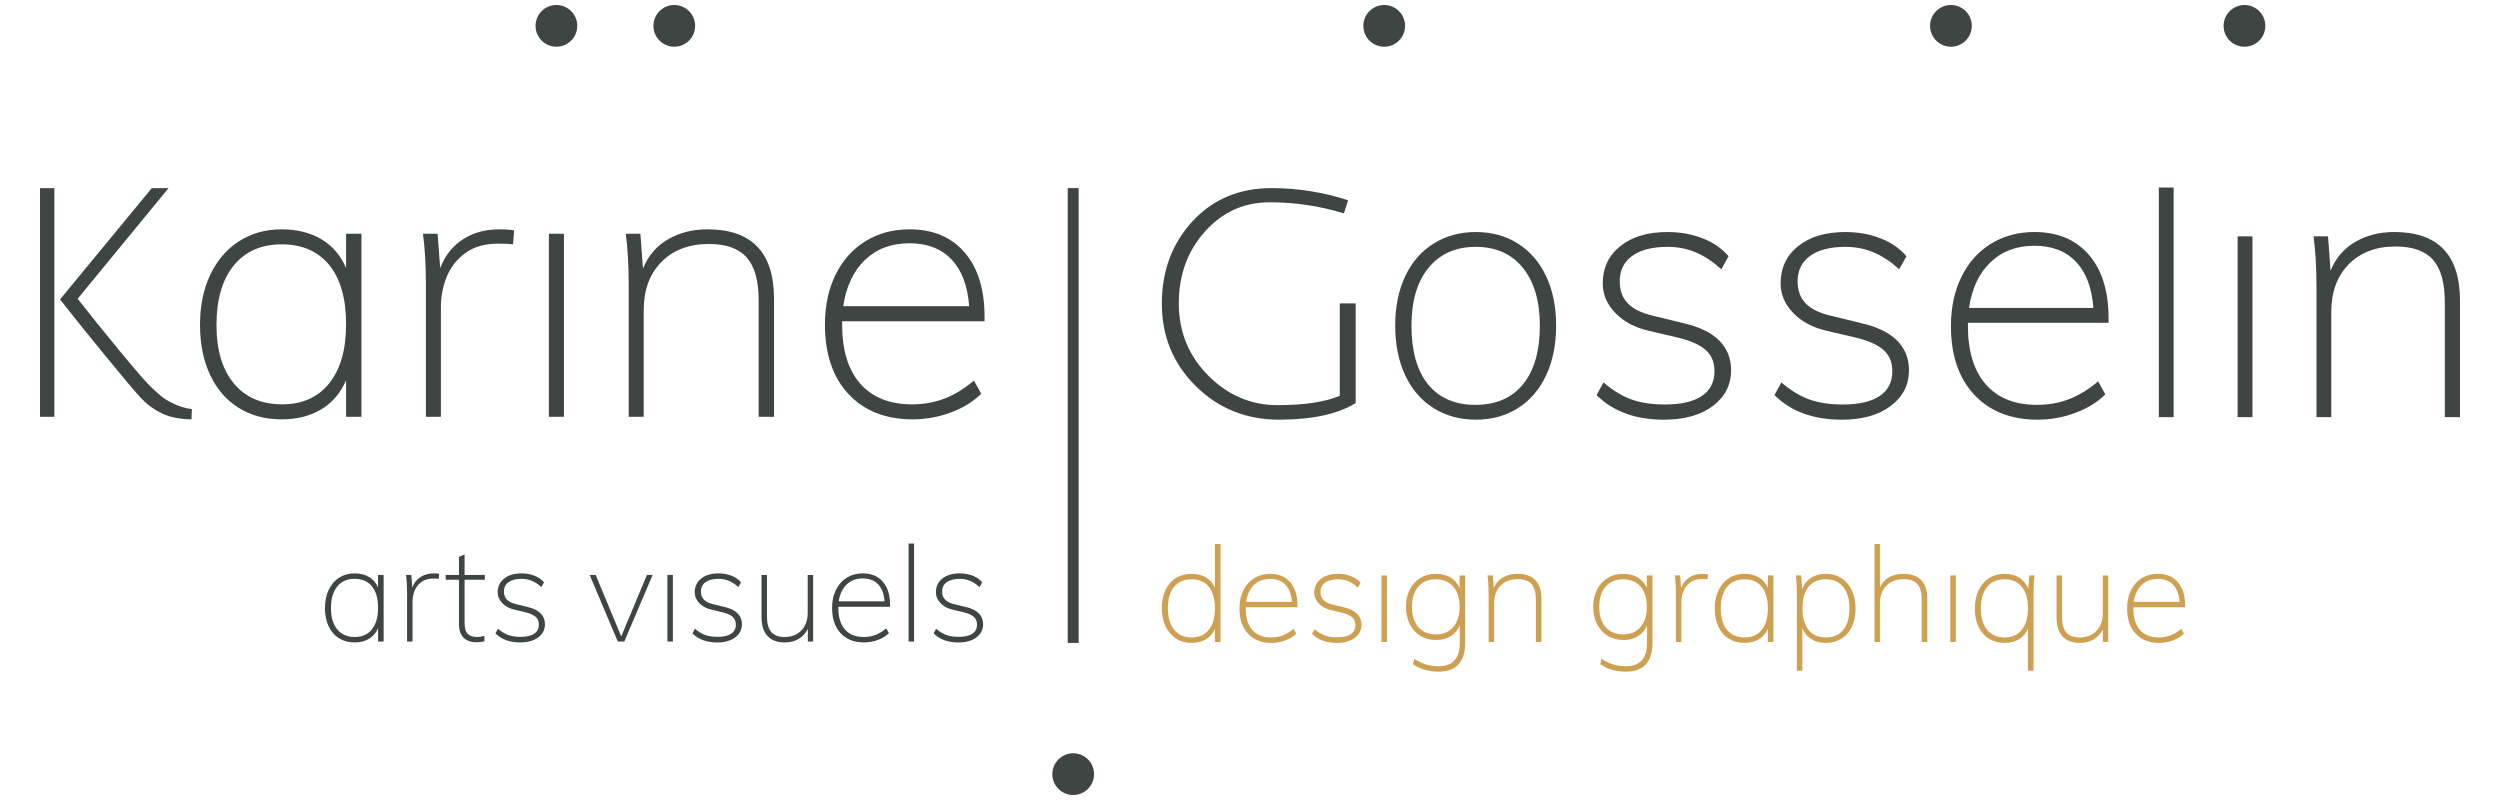 <?xml version="1.0" encoding="utf-8"?>
<!-- Generator: Adobe Illustrator 16.0.0, SVG Export Plug-In . SVG Version: 6.00 Build 0)  -->
<!DOCTYPE svg PUBLIC "-//W3C//DTD SVG 1.1//EN" "http://www.w3.org/Graphics/SVG/1.1/DTD/svg11.dtd">
<svg version="1.1" id="Layer_1" xmlns="http://www.w3.org/2000/svg" xmlns:xlink="http://www.w3.org/1999/xlink" x="0px" y="0px"
	 width="500px" height="160px" viewBox="0 0 500 160" enable-background="new 0 0 500 160" xml:space="preserve">
<path fill="#3E4543" d="M10.87,83.358H8.002V37.622h2.867V83.358z M33.707,37.622L15.533,59.755
	c2.431,3.112,5.232,6.589,8.399,10.426c3.169,3.838,5.222,6.206,6.158,7.101c0.935,0.896,1.673,1.567,2.213,2.016
	c0.537,0.448,1.364,0.938,2.48,1.473c1.115,0.533,2.311,0.883,3.587,1.056l-0.06,2.044c-2.392-0.042-4.363-0.437-5.918-1.182
	c-1.554-0.747-2.909-1.729-4.065-2.942c-1.157-1.216-3.676-4.2-7.562-8.956c-3.886-4.756-6.806-8.39-8.759-10.907l18.354-22.26
	H33.707z"/>
<path fill="#3E4543" d="M253.9,40.461c-5.123,0-9.426,1.95-12.911,5.85c-3.486,3.899-5.227,8.688-5.227,14.364
	s1.961,10.487,5.885,14.435c3.922,3.945,8.548,5.919,13.879,5.919c5.332,0,9.473-0.623,12.427-1.869V60.675h3.185v19.937
	c-3.601,2.216-8.7,3.323-15.299,3.323c-6.6,0-12.161-2.238-16.684-6.714c-4.524-4.478-6.785-9.979-6.785-16.511
	c0-6.53,2.042-12.012,6.126-16.441c4.084-4.432,9.357-6.647,15.82-6.647c5.214,0,10.314,0.809,15.298,2.425l-0.831,2.63
	C263.983,41.199,259.022,40.461,253.9,40.461"/>
<path fill="#3E4543" d="M72.292,46.747v36.61h-3.074v-7.323c-1.077,2.539-2.724,4.479-4.944,5.821
	c-2.22,1.344-4.87,2.014-7.944,2.014c-3.271,0-6.138-0.768-8.604-2.306c-2.465-1.538-4.367-3.735-5.711-6.591
	c-1.341-2.854-2.012-6.186-2.012-9.994c0-3.806,0.681-7.149,2.049-10.03c1.367-2.88,3.282-5.112,5.749-6.699
	c2.463-1.587,5.308-2.381,8.53-2.381c3.074,0,5.724,0.66,7.944,1.978c2.22,1.317,3.867,3.247,4.944,5.784v-6.883H72.292z
	 M65.848,76.657c2.247-2.806,3.37-6.748,3.37-11.824c0-5.126-1.124-9.066-3.37-11.825c-2.246-2.757-5.418-4.137-9.518-4.137
	c-4.101,0-7.298,1.416-9.592,4.246c-2.294,2.832-3.44,6.785-3.44,11.861c0,5.028,1.157,8.934,3.477,11.716
	c2.318,2.783,5.528,4.173,9.629,4.173C60.455,80.867,63.602,79.464,65.848,76.657"/>
<path fill="#3E4543" d="M102.825,46.089l-0.22,2.782c-0.588-0.098-1.562-0.146-2.93-0.146c-2.687,0-4.881,0.622-6.59,1.867
	c-1.709,1.244-2.953,2.831-3.735,4.758c-0.779,1.93-1.169,3.943-1.169,6.041v21.967h-3.003V56.852c0-3.806-0.194-7.175-0.585-10.104
	h2.928l0.514,6.882c0.974-2.536,2.5-4.466,4.576-5.782c2.073-1.319,4.453-1.979,7.139-1.979
	C101.113,45.868,102.138,45.942,102.825,46.089"/>
<rect x="109.779" y="46.748" fill="#3E4543" width="3.003" height="36.61"/>
<path fill="#3E4543" d="M154.807,59.78v23.577h-3.076V60.072c0-3.903-0.794-6.759-2.379-8.565c-1.588-1.805-4.113-2.709-7.58-2.709
	c-3.952,0-7.113,1.196-9.48,3.588c-2.37,2.393-3.55,5.613-3.55,9.665v21.307h-3.003V56.852c0-3.807-0.195-7.175-0.584-10.104h2.926
	l0.514,6.955c1.025-2.536,2.684-4.476,4.977-5.82c2.294-1.342,4.93-2.014,7.91-2.014C150.363,45.868,154.807,50.507,154.807,59.78"
	/>
<path fill="#3E4543" d="M168.426,64.247v0.659c0,5.124,1.208,9.066,3.624,11.825c2.416,2.757,5.87,4.136,10.361,4.136
	c2.294,0,4.441-0.377,6.441-1.135c2.003-0.756,3.98-1.965,5.933-3.625l1.463,2.637c-1.561,1.563-3.577,2.808-6.04,3.734
	c-2.465,0.927-5.016,1.391-7.651,1.391c-5.418,0-9.7-1.684-12.851-5.053c-3.146-3.367-4.719-8.006-4.719-13.91
	c0-3.758,0.706-7.078,2.121-9.959c1.415-2.879,3.406-5.111,5.969-6.699c2.562-1.586,5.503-2.38,8.822-2.38
	c4.687,0,8.358,1.539,11.019,4.613c2.661,3.075,3.992,7.372,3.992,12.888v0.878H168.426z M173.002,51.982
	c-2.319,2.222-3.771,5.308-4.356,9.263h25.186c-0.293-4.052-1.462-7.163-3.514-9.336c-2.051-2.17-4.859-3.259-8.421-3.259
	C178.285,48.65,175.318,49.763,173.002,51.982"/>
<path fill="#3E4543" d="M286.71,81.621c-2.46-1.543-4.354-3.735-5.678-6.58c-1.325-2.844-1.989-6.147-1.989-9.907
	s0.664-7.051,1.989-9.87c1.324-2.82,3.218-5.001,5.678-6.545c2.458-1.543,5.279-2.313,8.46-2.313s5.988,0.771,8.424,2.313
	c2.435,1.544,4.313,3.725,5.641,6.545c1.325,2.819,1.989,6.11,1.989,9.87s-0.664,7.063-1.989,9.907
	c-1.327,2.845-3.206,5.037-5.641,6.58c-2.436,1.544-5.243,2.313-8.424,2.313S289.168,83.165,286.71,81.621 M304.607,76.849
	c2.24-2.747,3.362-6.653,3.362-11.715c0-4.916-1.133-8.774-3.398-11.57c-2.269-2.795-5.401-4.194-9.401-4.194
	c-4.003,0-7.146,1.387-9.438,4.158c-2.291,2.773-3.436,6.643-3.436,11.606c0,5.109,1.111,9.028,3.328,11.752
	c2.218,2.723,5.376,4.085,9.472,4.085C299.195,80.971,302.365,79.597,304.607,76.849"/>
<path fill="#3E4543" d="M319.322,79.018l1.373-2.531c1.926,1.64,3.819,2.784,5.678,3.435c1.854,0.652,4.06,0.978,6.616,0.978
	c3.228,0,5.685-0.567,7.375-1.7c1.687-1.132,2.531-2.783,2.531-4.953c0-1.736-0.554-3.121-1.663-4.158
	c-1.111-1.037-2.894-1.866-5.352-2.495l-6.146-1.445c-2.748-0.625-4.966-1.808-6.652-3.544c-1.689-1.735-2.53-3.712-2.53-5.93
	c0-3.085,1.167-5.567,3.504-7.447c2.34-1.882,5.487-2.82,9.439-2.82c2.553,0,4.903,0.422,7.051,1.266
	c2.143,0.843,3.869,2.037,5.169,3.579l-1.446,2.603c-1.639-1.493-3.325-2.614-5.062-3.362c-1.735-0.747-3.639-1.121-5.712-1.121
	c-3.038,0-5.387,0.604-7.052,1.809c-1.663,1.204-2.493,2.893-2.493,5.062c0,1.833,0.53,3.303,1.589,4.411
	c1.061,1.108,2.701,1.929,4.918,2.457l6.218,1.52c3.184,0.725,5.571,1.881,7.162,3.472c1.589,1.59,2.383,3.567,2.383,5.929
	c0,2.942-1.217,5.327-3.65,7.16c-2.434,1.832-5.702,2.746-9.798,2.746C327.082,83.934,322.6,82.296,319.322,79.018"/>
<path fill="#3E4543" d="M354.898,79.018l1.371-2.531c1.928,1.64,3.821,2.784,5.68,3.435c1.853,0.652,4.059,0.978,6.616,0.978
	c3.228,0,5.685-0.567,7.375-1.7c1.687-1.132,2.529-2.783,2.529-4.953c0-1.736-0.552-3.121-1.662-4.158s-2.893-1.866-5.351-2.495
	l-6.146-1.445c-2.749-0.625-4.967-1.808-6.652-3.544c-1.689-1.735-2.531-3.712-2.531-5.93c0-3.085,1.166-5.567,3.505-7.447
	c2.339-1.882,5.487-2.82,9.438-2.82c2.554,0,4.904,0.422,7.051,1.266c2.144,0.843,3.87,2.037,5.169,3.579l-1.445,2.603
	c-1.639-1.493-3.325-2.614-5.063-3.362c-1.734-0.747-3.639-1.121-5.712-1.121c-3.036,0-5.386,0.604-7.051,1.809
	c-1.664,1.204-2.494,2.893-2.494,5.062c0,1.833,0.53,3.303,1.591,4.411c1.059,1.108,2.7,1.929,4.918,2.457l6.217,1.52
	c3.184,0.725,5.571,1.881,7.16,3.472c1.591,1.59,2.385,3.567,2.385,5.929c0,2.942-1.217,5.327-3.65,7.16
	c-2.435,1.832-5.702,2.746-9.798,2.746C362.658,83.934,358.176,82.296,354.898,79.018"/>
<path fill="#3E4543" d="M393.585,64.555v0.65c0,5.063,1.194,8.957,3.581,11.681c2.384,2.723,5.797,4.085,10.231,4.085
	c2.266,0,4.388-0.373,6.364-1.122c1.975-0.745,3.927-1.939,5.856-3.579l1.445,2.604c-1.542,1.542-3.53,2.772-5.965,3.688
	c-2.436,0.914-4.952,1.372-7.557,1.372c-5.351,0-9.582-1.662-12.693-4.989c-3.106-3.326-4.662-7.907-4.662-13.74
	c0-3.711,0.7-6.988,2.099-9.834c1.396-2.844,3.361-5.049,5.892-6.615c2.532-1.566,5.436-2.352,8.714-2.352
	c4.627,0,8.256,1.52,10.882,4.557c2.628,3.037,3.941,7.279,3.941,12.727v0.867H393.585z M398.104,52.443
	c-2.289,2.192-3.724,5.242-4.303,9.146h24.875c-0.287-3.999-1.446-7.074-3.469-9.219c-2.024-2.146-4.799-3.219-8.317-3.219
	C403.324,49.152,400.395,50.25,398.104,52.443"/>
<rect x="431.765" y="37.506" fill="#3E4543" width="2.963" height="45.924"/>
<rect x="447.527" y="47.272" fill="#3E4543" width="2.963" height="36.157"/>
<path fill="#3E4543" d="M491.998,60.144v23.284h-3.036V60.433c0-3.855-0.782-6.677-2.35-8.46c-1.566-1.781-4.063-2.676-7.483-2.676
	c-3.907,0-7.028,1.181-9.364,3.543c-2.34,2.363-3.508,5.545-3.508,9.545v21.043h-2.964V57.251c0-3.76-0.195-7.086-0.579-9.979h2.893
	l0.506,6.87c1.011-2.506,2.649-4.423,4.917-5.749c2.266-1.325,4.867-1.989,7.808-1.989
	C487.611,46.404,491.998,50.985,491.998,60.144"/>
<rect x="213.545" y="37.621" fill="#3E4543" width="2.187" height="90.961"/>
<path fill="#3E4543" d="M76.729,114.991v13.313h-1.118v-2.663c-0.39,0.922-0.988,1.627-1.798,2.115
	c-0.806,0.489-1.767,0.731-2.886,0.731c-1.191,0-2.231-0.278-3.131-0.837c-0.895-0.559-1.585-1.357-2.075-2.396
	c-0.488-1.039-0.732-2.25-0.732-3.633c0-1.386,0.249-2.601,0.747-3.647c0.497-1.048,1.192-1.858,2.086-2.437
	c0.898-0.577,1.932-0.865,3.104-0.865c1.119,0,2.08,0.239,2.886,0.719c0.81,0.479,1.408,1.18,1.798,2.103v-2.504H76.729z
	 M74.385,125.867c0.817-1.02,1.226-2.454,1.226-4.299c0-1.865-0.409-3.296-1.226-4.299c-0.814-1.003-1.968-1.504-3.458-1.504
	c-1.493,0-2.655,0.515-3.486,1.542c-0.837,1.031-1.251,2.469-1.251,4.315c0,1.827,0.418,3.247,1.262,4.257
	c0.843,1.013,2.009,1.521,3.502,1.521C72.424,127.4,73.571,126.889,74.385,125.867"/>
<path fill="#3E4543" d="M87.83,114.754l-0.079,1.012c-0.215-0.035-0.568-0.054-1.066-0.054c-0.977,0-1.775,0.227-2.396,0.68
	c-0.619,0.451-1.072,1.028-1.358,1.729c-0.283,0.702-0.424,1.434-0.424,2.197v7.987h-1.092v-9.64c0-1.383-0.071-2.607-0.216-3.672
	h1.066l0.186,2.504c0.357-0.924,0.911-1.626,1.665-2.105c0.754-0.479,1.619-0.719,2.596-0.719
	C87.209,114.673,87.581,114.699,87.83,114.754"/>
<path fill="#3E4543" d="M92.914,115.951v8.492c0,1.135,0.208,1.912,0.628,2.33c0.416,0.416,1.032,0.626,1.849,0.626
	c0.532,0,1.029-0.08,1.489-0.24v1.091c-0.531,0.143-1.062,0.214-1.596,0.214c-1.066,0-1.914-0.298-2.541-0.892
	c-0.631-0.595-0.947-1.514-0.947-2.756v-8.865h-2.663v-0.959h2.663v-3.621l1.118-0.479v4.1h4.048v0.959H92.914z"/>
<path fill="#3E4543" d="M99.09,126.681l0.505-0.932c0.708,0.603,1.408,1.024,2.091,1.264s1.493,0.358,2.433,0.358
	c1.191,0,2.095-0.207,2.718-0.626c0.621-0.415,0.933-1.025,0.933-1.823c0-0.639-0.205-1.148-0.614-1.53
	c-0.408-0.381-1.065-0.686-1.972-0.919l-2.262-0.531c-1.009-0.23-1.827-0.666-2.451-1.305c-0.621-0.64-0.928-1.367-0.928-2.183
	c0-1.137,0.428-2.05,1.289-2.742c0.861-0.692,2.021-1.039,3.476-1.039c0.94,0,1.806,0.156,2.596,0.467
	c0.787,0.311,1.422,0.75,1.901,1.317l-0.531,0.96c-0.604-0.553-1.225-0.964-1.863-1.24c-0.64-0.273-1.341-0.411-2.103-0.411
	c-1.118,0-1.983,0.221-2.596,0.664c-0.612,0.444-0.921,1.067-0.921,1.865c0,0.675,0.198,1.214,0.587,1.623
	c0.39,0.409,0.996,0.711,1.813,0.906l2.289,0.558c1.168,0.267,2.049,0.691,2.636,1.278c0.583,0.585,0.876,1.313,0.876,2.183
	c0,1.082-0.445,1.96-1.344,2.636c-0.896,0.674-2.099,1.011-3.606,1.011C101.946,128.489,100.297,127.888,99.09,126.681"/>
<polygon fill="#3E4543" points="129.384,114.992 130.528,114.992 124.86,128.304 123.553,128.304 117.938,114.992 119.137,114.992 
	124.248,127.291 "/>
<rect x="133.484" y="114.992" fill="#3E4543" width="1.092" height="13.312"/>
<path fill="#3E4543" d="M138.491,126.681l0.505-0.932c0.708,0.603,1.407,1.024,2.091,1.264c0.683,0.239,1.493,0.358,2.433,0.358
	c1.191,0,2.094-0.207,2.717-0.626c0.62-0.415,0.933-1.025,0.933-1.823c0-0.639-0.204-1.148-0.613-1.53
	c-0.408-0.381-1.065-0.686-1.972-0.919l-2.262-0.531c-1.009-0.23-1.827-0.666-2.452-1.305c-0.62-0.64-0.928-1.367-0.928-2.183
	c0-1.137,0.428-2.05,1.289-2.742c0.861-0.692,2.021-1.039,3.476-1.039c0.94,0,1.806,0.156,2.596,0.467
	c0.787,0.311,1.422,0.75,1.901,1.317l-0.531,0.96c-0.604-0.553-1.225-0.964-1.864-1.24c-0.639-0.273-1.34-0.411-2.102-0.411
	c-1.118,0-1.983,0.221-2.596,0.664c-0.612,0.444-0.921,1.067-0.921,1.865c0,0.675,0.197,1.214,0.587,1.623
	c0.39,0.409,0.995,0.711,1.813,0.906l2.288,0.558c1.169,0.267,2.05,0.691,2.637,1.278c0.583,0.585,0.875,1.313,0.875,2.183
	c0,1.082-0.445,1.96-1.343,2.636c-0.896,0.674-2.099,1.011-3.607,1.011C141.346,128.489,139.698,127.888,138.491,126.681"/>
<path fill="#3E4543" d="M162.631,114.992v13.312h-1.063v-2.529c-0.427,0.869-1.043,1.539-1.849,2.01
	c-0.81,0.472-1.719,0.704-2.73,0.704c-1.526,0-2.688-0.429-3.488-1.29c-0.798-0.859-1.199-2.124-1.199-3.794v-8.412h1.092v8.307
	c0,1.402,0.289,2.437,0.865,3.101c0.576,0.666,1.46,1,2.648,1c1.404,0,2.525-0.44,3.369-1.318c0.842-0.879,1.266-2.045,1.266-3.5
	v-7.589H162.631z"/>
<path fill="#3E4543" d="M167.667,121.355v0.239c0,1.864,0.438,3.297,1.318,4.3c0.877,1.003,2.132,1.506,3.766,1.506
	c0.836,0,1.616-0.139,2.344-0.416c0.728-0.273,1.444-0.712,2.154-1.316l0.535,0.958c-0.568,0.568-1.301,1.021-2.199,1.357
	c-0.895,0.337-1.823,0.505-2.782,0.505c-1.968,0-3.524-0.61-4.671-1.836c-1.144-1.224-1.716-2.909-1.716-5.058
	c0-1.367,0.257-2.572,0.773-3.619c0.512-1.048,1.236-1.858,2.168-2.437c0.933-0.577,2.002-0.866,3.209-0.866
	c1.705,0,3.038,0.561,4.006,1.678c0.967,1.118,1.449,2.679,1.449,4.685v0.32H167.667z M169.331,116.896
	c-0.844,0.808-1.371,1.93-1.586,3.368h9.159c-0.104-1.475-0.532-2.606-1.278-3.394c-0.746-0.79-1.765-1.185-3.06-1.185
	C171.25,115.687,170.173,116.088,169.331,116.896"/>
<rect x="181.721" y="108.711" fill="#3E4543" width="1.092" height="19.593"/>
<path fill="#3E4543" d="M186.727,126.681l0.505-0.932c0.708,0.603,1.407,1.024,2.091,1.264c0.683,0.239,1.493,0.358,2.432,0.358
	c1.192,0,2.094-0.207,2.718-0.626c0.62-0.415,0.932-1.025,0.932-1.823c0-0.639-0.204-1.148-0.612-1.53
	c-0.408-0.381-1.065-0.686-1.972-0.919l-2.262-0.531c-1.01-0.23-1.827-0.666-2.452-1.305c-0.62-0.64-0.928-1.367-0.928-2.183
	c0-1.137,0.426-2.05,1.289-2.742c0.861-0.692,2.02-1.039,3.476-1.039c0.94,0,1.805,0.156,2.596,0.467
	c0.787,0.311,1.422,0.75,1.901,1.317l-0.531,0.96c-0.605-0.553-1.226-0.964-1.865-1.24c-0.638-0.273-1.339-0.411-2.101-0.411
	c-1.118,0-1.983,0.221-2.596,0.664c-0.613,0.444-0.921,1.067-0.921,1.865c0,0.675,0.198,1.214,0.587,1.623
	c0.39,0.409,0.995,0.711,1.812,0.906l2.288,0.558c1.17,0.267,2.05,0.691,2.638,1.278c0.583,0.585,0.875,1.313,0.875,2.183
	c0,1.082-0.445,1.96-1.343,2.636c-0.896,0.674-2.099,1.011-3.607,1.011C189.582,128.489,187.934,127.888,186.727,126.681"/>
<path fill="#CEA052" d="M244.11,108.804v19.593h-1.118v-2.663c-0.39,0.923-0.988,1.628-1.798,2.117
	c-0.805,0.487-1.768,0.731-2.885,0.731c-1.173,0-2.206-0.287-3.105-0.865c-0.894-0.576-1.588-1.393-2.086-2.448
	s-0.748-2.276-0.748-3.661c0-1.366,0.246-2.568,0.732-3.607c0.491-1.036,1.181-1.835,2.076-2.395
	c0.898-0.56,1.938-0.841,3.131-0.841c1.118,0,2.08,0.24,2.885,0.721c0.81,0.479,1.408,1.181,1.798,2.104v-8.785H244.11z
	 M241.767,125.96c0.818-1.02,1.226-2.453,1.226-4.3c0-1.845-0.408-3.273-1.226-4.284c-0.813-1.014-1.961-1.519-3.432-1.519
	c-1.493,0-2.659,0.501-3.502,1.504c-0.842,1.004-1.262,2.419-1.262,4.246c0,1.847,0.419,3.288,1.262,4.326
	c0.844,1.038,2.002,1.559,3.477,1.559C239.799,127.492,240.954,126.981,241.767,125.96"/>
<path fill="#CEA052" d="M249.143,121.448v0.238c0,1.865,0.438,3.299,1.319,4.302c0.876,1.003,2.131,1.504,3.766,1.504
	c0.835,0,1.615-0.138,2.344-0.414c0.727-0.275,1.444-0.713,2.153-1.317l0.535,0.959c-0.568,0.568-1.3,1.021-2.199,1.357
	c-0.895,0.337-1.823,0.504-2.781,0.504c-1.969,0-3.525-0.61-4.672-1.836c-1.144-1.223-1.715-2.91-1.715-5.059
	c0-1.366,0.255-2.571,0.771-3.618c0.513-1.047,1.238-1.859,2.169-2.438c0.933-0.576,2.001-0.865,3.208-0.865
	c1.705,0,3.039,0.561,4.008,1.678c0.965,1.117,1.448,2.68,1.448,4.685v0.32H249.143z M250.806,116.988
	c-0.842,0.809-1.37,1.93-1.585,3.369h9.159c-0.104-1.474-0.531-2.605-1.278-3.394c-0.746-0.789-1.764-1.185-3.061-1.185
	C252.728,115.779,251.65,116.181,250.806,116.988"/>
<path fill="#CEA052" d="M262.401,126.773l0.505-0.933c0.71,0.604,1.408,1.025,2.091,1.265c0.684,0.24,1.493,0.359,2.433,0.359
	c1.192,0,2.095-0.209,2.719-0.627c0.62-0.415,0.933-1.025,0.933-1.823c0-0.639-0.205-1.148-0.612-1.53
	c-0.409-0.381-1.066-0.687-1.973-0.919l-2.263-0.531c-1.01-0.23-1.826-0.666-2.45-1.306c-0.62-0.639-0.929-1.366-0.929-2.182
	c0-1.136,0.428-2.05,1.288-2.743c0.861-0.691,2.021-1.038,3.477-1.038c0.939,0,1.806,0.157,2.597,0.467
	c0.787,0.311,1.422,0.75,1.901,1.316l-0.531,0.961c-0.605-0.552-1.225-0.965-1.864-1.239c-0.639-0.274-1.341-0.413-2.103-0.413
	c-1.117,0-1.983,0.222-2.596,0.665c-0.612,0.444-0.922,1.066-0.922,1.865c0,0.674,0.198,1.215,0.588,1.623s0.995,0.712,1.813,0.906
	l2.287,0.559c1.171,0.266,2.051,0.69,2.638,1.277c0.581,0.585,0.876,1.313,0.876,2.182c0,1.083-0.445,1.962-1.345,2.637
	c-0.895,0.675-2.098,1.011-3.605,1.011C265.258,128.582,263.608,127.979,262.401,126.773"/>
<rect x="276.295" y="115.086" fill="#CEA052" width="1.092" height="13.311"/>
<path fill="#CEA052" d="M293.041,115.086v13.496c0,1.899-0.449,3.334-1.344,4.301c-0.898,0.966-2.226,1.45-3.982,1.45
	c-1.986,0-3.69-0.497-5.109-1.492l0.238-1.063c0.887,0.531,1.686,0.908,2.398,1.132c0.709,0.22,1.553,0.332,2.528,0.332
	c1.363,0,2.404-0.387,3.112-1.156c0.71-0.773,1.066-1.897,1.066-3.37v-3.646c-0.39,0.958-0.995,1.686-1.809,2.183
	c-0.816,0.497-1.805,0.745-2.956,0.745c-1.174,0-2.21-0.281-3.116-0.839c-0.902-0.56-1.608-1.339-2.117-2.342
	c-0.505-1.003-0.757-2.152-0.757-3.448c0-1.295,0.252-2.444,0.757-3.446c0.509-1.003,1.215-1.78,2.117-2.331
	c0.906-0.549,1.942-0.825,3.116-0.825c1.136,0,2.105,0.24,2.915,0.72c0.807,0.479,1.415,1.181,1.824,2.104v-2.503H293.041z
	 M290.657,125.401c0.843-0.984,1.267-2.329,1.267-4.033c0-1.722-0.424-3.07-1.267-4.047c-0.844-0.975-2.002-1.464-3.473-1.464
	c-1.493,0-2.663,0.489-3.514,1.464c-0.854,0.977-1.278,2.325-1.278,4.047c0,1.721,0.424,3.07,1.278,4.046
	c0.851,0.977,2.021,1.466,3.514,1.466C288.655,126.88,289.813,126.387,290.657,125.401"/>
<path fill="#CEA052" d="M308.291,119.824v8.572h-1.118v-8.466c0-1.418-0.286-2.457-0.865-3.114
	c-0.576-0.657-1.493-0.985-2.752-0.985c-1.438,0-2.589,0.436-3.45,1.305c-0.862,0.869-1.289,2.041-1.289,3.514v7.747h-1.092v-9.638
	c0-1.385-0.071-2.608-0.216-3.673h1.066l0.186,2.528c0.375-0.923,0.977-1.628,1.813-2.116c0.832-0.488,1.79-0.732,2.875-0.732
	C306.678,114.766,308.291,116.452,308.291,119.824"/>
<path fill="#CEA052" d="M330.496,115.086v13.496c0,1.899-0.449,3.334-1.344,4.301c-0.9,0.966-2.226,1.45-3.982,1.45
	c-1.987,0-3.691-0.497-5.109-1.492l0.236-1.063c0.889,0.531,1.688,0.908,2.4,1.132c0.708,0.22,1.552,0.332,2.527,0.332
	c1.364,0,2.404-0.387,3.112-1.156c0.71-0.773,1.067-1.897,1.067-3.37v-3.646c-0.391,0.958-0.995,1.686-1.81,2.183
	c-0.816,0.497-1.805,0.745-2.956,0.745c-1.175,0-2.209-0.281-3.115-0.839c-0.902-0.56-1.608-1.339-2.117-2.342
	c-0.505-1.003-0.758-2.152-0.758-3.448c0-1.295,0.253-2.444,0.758-3.446c0.509-1.003,1.215-1.78,2.117-2.331
	c0.906-0.549,1.94-0.825,3.115-0.825c1.137,0,2.106,0.24,2.916,0.72c0.806,0.479,1.415,1.181,1.824,2.104v-2.503H330.496z
	 M328.111,125.401c0.842-0.984,1.268-2.329,1.268-4.033c0-1.722-0.426-3.07-1.268-4.047c-0.843-0.975-2.002-1.464-3.473-1.464
	c-1.492,0-2.662,0.489-3.513,1.464c-0.854,0.977-1.278,2.325-1.278,4.047c0,1.721,0.424,3.07,1.278,4.046
	c0.851,0.977,2.021,1.466,3.513,1.466C326.109,126.88,327.269,126.387,328.111,125.401"/>
<path fill="#CEA052" d="M341.597,114.846l-0.077,1.012c-0.217-0.034-0.568-0.053-1.066-0.053c-0.977,0-1.775,0.226-2.396,0.679
	c-0.62,0.451-1.073,1.029-1.359,1.729c-0.283,0.702-0.424,1.434-0.424,2.197v7.986h-1.092v-9.638c0-1.383-0.07-2.609-0.215-3.673
	h1.065l0.186,2.503c0.356-0.923,0.91-1.625,1.664-2.104s1.619-0.721,2.596-0.721C340.977,114.765,341.349,114.792,341.597,114.846"
	/>
<path fill="#CEA052" d="M354.691,115.086v13.311h-1.117v-2.663c-0.391,0.923-0.987,1.628-1.798,2.117
	c-0.806,0.487-1.768,0.731-2.887,0.731c-1.191,0-2.23-0.278-3.13-0.838c-0.896-0.558-1.585-1.357-2.076-2.396
	c-0.486-1.04-0.732-2.25-0.732-3.634c0-1.386,0.25-2.6,0.748-3.647c0.497-1.046,1.191-1.857,2.087-2.436
	c0.898-0.579,1.932-0.867,3.104-0.867c1.119,0,2.081,0.24,2.887,0.721c0.811,0.479,1.407,1.181,1.798,2.104v-2.503H354.691z
	 M352.349,125.96c0.816-1.02,1.226-2.453,1.226-4.3c0-1.863-0.409-3.295-1.226-4.299c-0.813-1.003-1.968-1.504-3.459-1.504
	s-2.654,0.516-3.486,1.544c-0.835,1.03-1.251,2.468-1.251,4.313c0,1.827,0.42,3.247,1.263,4.258c0.843,1.012,2.009,1.52,3.502,1.52
	C350.388,127.492,351.535,126.981,352.349,125.96"/>
<path fill="#CEA052" d="M368.281,115.631c0.898,0.578,1.594,1.391,2.091,2.437c0.498,1.047,0.747,2.263,0.747,3.647
	s-0.245,2.591-0.732,3.619c-0.49,1.03-1.185,1.83-2.09,2.398c-0.906,0.568-1.943,0.85-3.116,0.85c-1.152,0-2.129-0.253-2.927-0.758
	c-0.799-0.507-1.394-1.248-1.783-2.223v8.545h-1.093v-15.388c0-1.385-0.069-2.609-0.215-3.673h1.066l0.214,2.715
	c0.373-0.976,0.967-1.726,1.784-2.249s1.801-0.786,2.953-0.786C366.354,114.766,367.387,115.054,368.281,115.631 M368.656,125.974
	c0.824-1.011,1.236-2.432,1.236-4.259c0-1.845-0.412-3.282-1.236-4.313c-0.824-1.029-1.976-1.544-3.446-1.544
	c-1.527,0-2.696,0.502-3.503,1.505c-0.811,1.003-1.21,2.435-1.21,4.298c0,1.865,0.399,3.303,1.21,4.313
	c0.807,1.011,1.965,1.519,3.474,1.519C366.672,127.492,367.832,126.984,368.656,125.974"/>
<path fill="#CEA052" d="M385.465,119.824v8.572h-1.118v-8.466c0-1.418-0.285-2.457-0.865-3.114
	c-0.576-0.657-1.492-0.985-2.752-0.985c-1.437,0-2.588,0.436-3.45,1.305c-0.86,0.869-1.288,2.041-1.288,3.514v7.747h-1.092v-19.593
	h1.092v8.677c0.39-0.888,0.992-1.562,1.809-2.021c0.817-0.464,1.757-0.693,2.822-0.693
	C383.854,114.766,385.465,116.452,385.465,119.824"/>
<rect x="390.074" y="115.086" fill="#CEA052" width="1.093" height="13.311"/>
<path fill="#CEA052" d="M406.895,115.086c-0.123,1.118-0.187,2.342-0.187,3.673v15.389h-1.117v-8.414
	c-0.39,0.923-0.987,1.628-1.798,2.117c-0.806,0.487-1.768,0.731-2.887,0.731c-1.19,0-2.23-0.278-3.129-0.838
	c-0.896-0.558-1.586-1.357-2.077-2.396c-0.486-1.04-0.732-2.25-0.732-3.634c0-1.386,0.25-2.6,0.748-3.647
	c0.497-1.046,1.192-1.857,2.087-2.436c0.898-0.579,1.932-0.867,3.104-0.867c1.134,0,2.107,0.255,2.914,0.761
	c0.809,0.505,1.414,1.228,1.822,2.17l0.242-2.609H406.895z M404.365,125.96c0.816-1.02,1.226-2.453,1.226-4.3
	c0-1.863-0.409-3.295-1.226-4.299c-0.813-1.003-1.968-1.504-3.459-1.504c-1.492,0-2.654,0.516-3.485,1.544
	c-0.836,1.03-1.252,2.468-1.252,4.313c0,1.827,0.42,3.247,1.263,4.258c0.843,1.012,2.009,1.52,3.502,1.52
	C402.405,127.492,403.552,126.981,404.365,125.96"/>
<path fill="#CEA052" d="M421.643,115.086v13.311h-1.063v-2.529c-0.429,0.869-1.045,1.54-1.85,2.009
	c-0.81,0.473-1.72,0.705-2.729,0.705c-1.526,0-2.69-0.429-3.487-1.289c-0.798-0.86-1.199-2.125-1.199-3.793v-8.413h1.092v8.307
	c0,1.401,0.288,2.436,0.864,3.1c0.576,0.666,1.46,1,2.648,1c1.402,0,2.526-0.44,3.368-1.319c0.844-0.878,1.267-2.043,1.267-3.5
	v-7.587H421.643z"/>
<path fill="#CEA052" d="M426.675,121.448v0.238c0,1.865,0.438,3.299,1.317,4.302c0.878,1.003,2.132,1.504,3.766,1.504
	c0.837,0,1.616-0.138,2.345-0.414c0.727-0.275,1.445-0.713,2.154-1.317l0.535,0.959c-0.568,0.568-1.3,1.021-2.199,1.357
	c-0.896,0.337-1.823,0.504-2.781,0.504c-1.969,0-3.525-0.61-4.672-1.836c-1.145-1.223-1.717-2.91-1.717-5.059
	c0-1.366,0.257-2.571,0.772-3.618c0.513-1.047,1.236-1.859,2.168-2.438c0.933-0.576,2.002-0.865,3.21-0.865
	c1.705,0,3.038,0.561,4.007,1.678c0.966,1.117,1.449,2.68,1.449,4.685v0.32H426.675z M428.338,116.988
	c-0.843,0.809-1.37,1.93-1.586,3.369h9.159c-0.104-1.474-0.53-2.605-1.277-3.394c-0.747-0.789-1.765-1.185-3.061-1.185
	C430.258,115.779,429.182,116.181,428.338,116.988"/>
<path fill="#3E4543" d="M218.812,154.827c0,2.305-1.867,4.173-4.173,4.173c-2.304,0-4.172-1.868-4.172-4.173
	c0-2.304,1.868-4.173,4.172-4.173C216.945,150.654,218.812,152.523,218.812,154.827"/>
<path fill="#3E4543" d="M115.453,5.173c0,2.305-1.868,4.173-4.172,4.173c-2.304,0-4.172-1.868-4.172-4.173
	c0-2.304,1.869-4.173,4.172-4.173C113.585,1,115.453,2.869,115.453,5.173"/>
<path fill="#3E4543" d="M139.029,5.173c0,2.305-1.868,4.173-4.172,4.173c-2.304,0-4.172-1.868-4.172-4.173
	c0-2.304,1.869-4.173,4.172-4.173C137.161,1,139.029,2.869,139.029,5.173"/>
<path fill="#3E4543" d="M281.014,5.173c0,2.305-1.868,4.173-4.172,4.173c-2.305,0-4.173-1.868-4.173-4.173
	c0-2.304,1.868-4.173,4.173-4.173C279.146,1,281.014,2.869,281.014,5.173"/>
<path fill="#3E4543" d="M394.358,5.173c0,2.305-1.868,4.173-4.172,4.173c-2.305,0-4.173-1.868-4.173-4.173
	c0-2.304,1.868-4.173,4.173-4.173C392.49,1,394.358,2.869,394.358,5.173"/>
<path fill="#3E4543" d="M453.067,5.173c0,2.305-1.868,4.173-4.174,4.173c-2.304,0-4.172-1.868-4.172-4.173
	c0-2.304,1.868-4.173,4.172-4.173C451.199,1,453.067,2.869,453.067,5.173"/>
</svg>
